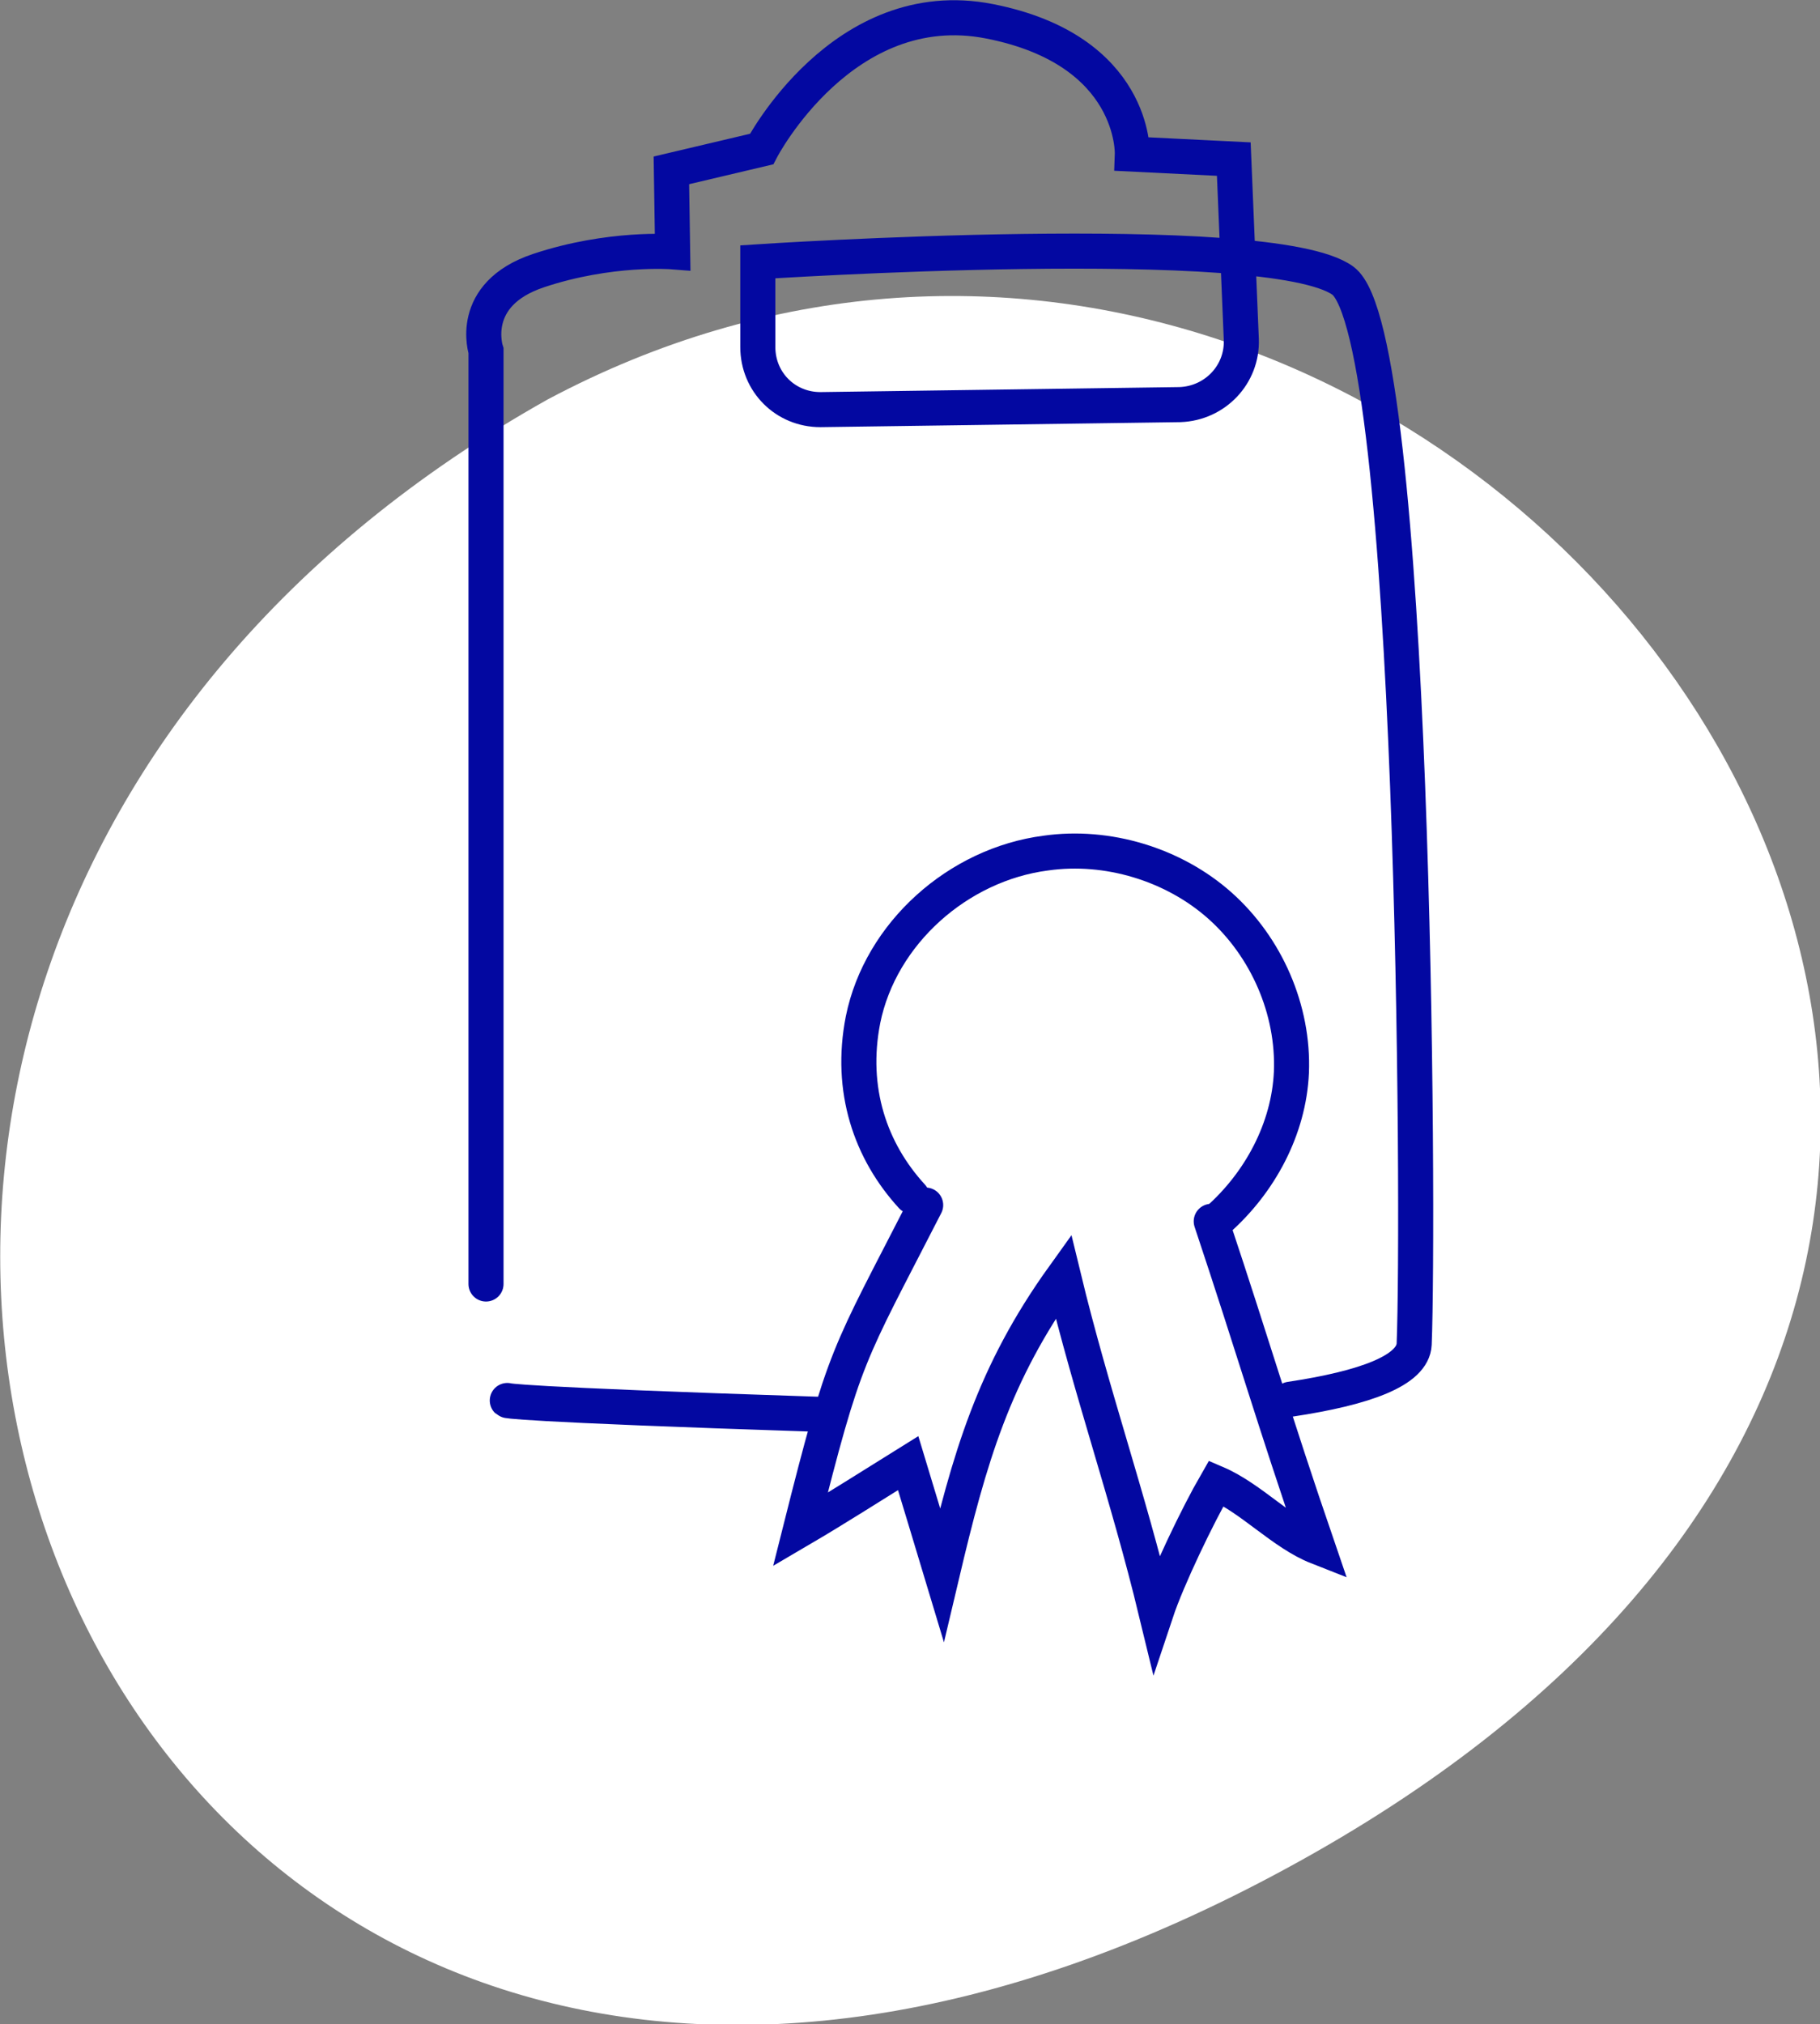 <?xml version="1.0" encoding="utf-8"?>
<!-- Generator: Adobe Illustrator 26.5.3, SVG Export Plug-In . SVG Version: 6.00 Build 0)  -->
<svg version="1.1" id="Layer_1" xmlns="http://www.w3.org/2000/svg" xmlns:xlink="http://www.w3.org/1999/xlink" x="0px" y="0px"
	 viewBox="0 0 145.3 161.6" style="enable-background:new 0 0 145.3 161.6;" xml:space="preserve">
<rect x="0" y="0" width="145.3" height="161.6" fill="#808080" stroke="none"/>
<style type="text/css">
	.st0{fill:#FFFFFF;}
	.st1{fill:none;stroke:#0308A1;stroke-width:2.8;stroke-linecap:round;stroke-miterlimit:10;}
</style>
<g>
	<path class="st0" d="M43.7,31.9c71.9-38.3,153.3,66,59.1,117.2C8,200.7-41.2,79.6,43.7,31.9z"/>
	<g>
		<path class="st1" d="M72.8,95.5c-3.3-3.6-5-8.5-3.9-14.1c1.4-6.9,7.6-12.4,14.6-13.3c4.9-0.7,10.2,0.9,13.9,4.2
			c3.7,3.3,5.9,8.3,5.7,13.3c-0.2,4.5-2.5,8.8-5.9,11.8"/>
		<path class="st1" d="M65.3,112.9c-24.5-0.8-24.8-1.1-24.8-1.1"/>
		<path class="st1" d="M38.8,102.5L38.8,28c0,0-1.5-4.5,4.2-6.4s10.7-1.5,10.7-1.5l-0.1-6.5l7.2-1.7c0,0,6.5-12.5,18.2-10.2
			s11.4,10.6,11.4,10.6l8.1,0.4l0.6,14.4c0.1,2.8-2.1,5.1-4.9,5.2l-28.7,0.4c-2.8,0-5-2.2-5-5v-6.8c0,0,40.9-2.7,46.7,1.5
			s6.1,75,5.7,84.9c-0.1,2.1-3.9,3.5-9.9,4.4"/>
		<path class="st1" d="M96.7,97.5c3.5,10.5,4.9,15.5,8.5,26c-2.8-1.1-5.3-3.9-8.1-5.1c-1.5,2.6-3.9,7.6-4.8,10.3
			c-2.3-9.5-5.1-17.3-7.4-26.8c-5.6,7.8-7.5,14.5-9.7,23.8c-0.9-3-1.8-5.9-2.7-8.9c-2.9,1.8-5.7,3.6-8.6,5.3
			c3.6-14.3,3.7-13.6,10-25.9"/>
		<path class="st1" d="M75.8,112.6"/>
	</g>
</g>
</svg>
